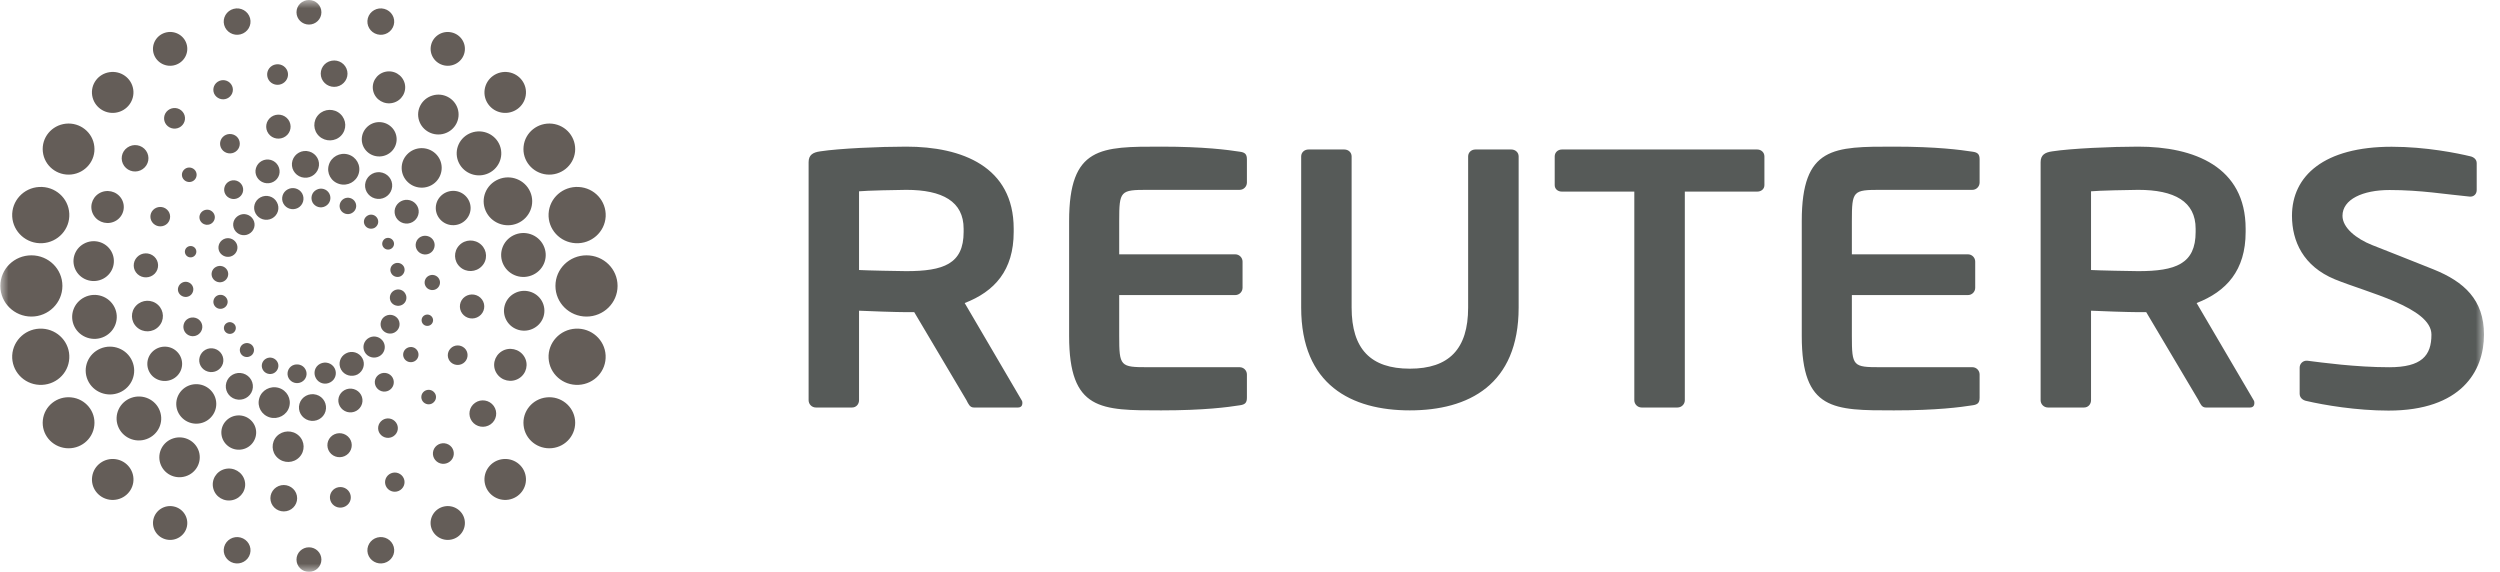 <?xml version="1.0" encoding="UTF-8"?>
<svg width="153px" height="35px" viewBox="0 0 153 35" version="1.1" xmlns="http://www.w3.org/2000/svg" xmlns:xlink="http://www.w3.org/1999/xlink">
    <title>reuters-seeklogo.com</title>
    <defs>
        <filter color-interpolation-filters="auto" id="filter-1">
            <feColorMatrix in="SourceGraphic" type="matrix" values="0 0 0 0 0.251 0 0 0 0 0.141 0 0 0 0 0.827 0 0 0 1 0"></feColorMatrix>
        </filter>
        <polygon id="path-2" points="0 0 152 0 152 35 0 35"></polygon>
    </defs>
    <g id="REBRAND" stroke="none" stroke-width="1" fill="none" fill-rule="evenodd">
        <g id="Reviews" transform="translate(-103, -779)">
            <g id="Logos" transform="translate(-1, 758)" filter="url(#filter-1)">
                <g transform="translate(104.02, 20)">
                    <g id="reuters-seeklogo.com" transform="translate(0, 1)">
                        <mask id="mask-3" fill="white">
                            <use xlink:href="#path-2"></use>
                        </mask>
                        <g id="Clip-2"></g>
                        <path d="M113.314,20.56 C113.314,22.425 113.383,22.473 115.066,22.473 L120.693,22.473 C120.931,22.473 121.132,22.672 121.132,22.917 L121.132,24.336 C121.132,24.651 121.02,24.761 120.693,24.805 C119.978,24.917 118.535,25.115 115.891,25.115 C112.2,25.115 110.248,25.139 110.248,20.56 L110.248,13.529 C110.248,8.948 112.2,8.974 115.891,8.974 C118.535,8.974 119.978,9.175 120.693,9.283 C121.02,9.325 121.132,9.44 121.132,9.754 L121.132,11.172 C121.132,11.417 120.931,11.619 120.693,11.619 L115.066,11.619 C113.383,11.619 113.314,11.67 113.314,13.529 L113.314,15.565 L120.419,15.565 C120.667,15.565 120.863,15.769 120.863,16.009 L120.863,17.614 C120.863,17.857 120.667,18.058 120.419,18.058 L113.314,18.058 L113.314,20.56 Z M146.158,25.128 C144.195,25.128 142.206,24.789 141.138,24.54 C140.919,24.499 140.719,24.345 140.719,24.099 L140.719,22.5 C140.719,22.256 140.919,22.075 141.138,22.075 L141.183,22.075 C142.072,22.187 144.149,22.475 146.202,22.475 C148.18,22.475 148.784,21.771 148.784,20.478 C148.784,18.813 144.807,17.893 142.868,17.092 C140.938,16.292 140.249,14.759 140.249,13.206 C140.249,10.758 142.218,8.981 146.349,8.981 C148.465,8.981 150.4,9.382 151.156,9.564 C151.38,9.609 151.556,9.766 151.556,9.985 L151.556,11.63 C151.556,11.85 151.403,12.033 151.174,12.033 L151.137,12.033 C149.668,11.897 148.147,11.629 146.219,11.629 C144.573,11.629 143.34,12.203 143.34,13.206 C143.34,13.936 144.175,14.61 145.162,15.001 C146.148,15.391 147.44,15.895 148.914,16.488 C150.789,17.245 152,18.347 152,20.478 C152,22.722 150.6,25.128 146.158,25.128 L146.158,25.128 Z M134.353,13.998 C134.353,12.33 133.058,11.619 130.835,11.619 C130.369,11.619 128.347,11.664 127.951,11.708 L127.951,16.525 C128.308,16.549 130.462,16.594 130.835,16.594 C133.127,16.594 134.353,16.154 134.353,14.198 L134.353,13.998 Z M137.684,24.939 L134.972,24.939 C134.729,24.939 134.641,24.715 134.529,24.495 L131.329,19.104 L130.835,19.104 C130.26,19.104 128.461,19.042 127.951,19.015 L127.951,24.495 C127.951,24.739 127.774,24.939 127.528,24.939 L125.31,24.939 C125.067,24.939 124.866,24.739 124.866,24.495 L124.866,9.927 C124.866,9.482 125.13,9.325 125.577,9.263 C126.729,9.085 129.215,8.974 130.835,8.974 C134.255,8.974 137.413,10.199 137.413,13.998 L137.413,14.198 C137.413,16.549 136.234,17.841 134.413,18.546 L137.905,24.495 C137.948,24.561 137.948,24.624 137.948,24.675 C137.948,24.826 137.861,24.939 137.684,24.939 L137.684,24.939 Z M107.522,11.726 L103.091,11.726 L103.091,24.495 C103.091,24.739 102.889,24.939 102.643,24.939 L100.447,24.939 C100.202,24.939 100,24.739 100,24.495 L100,11.726 L95.568,11.726 C95.326,11.726 95.128,11.573 95.128,11.329 L95.128,9.573 C95.128,9.325 95.326,9.149 95.568,9.149 L107.522,9.149 C107.762,9.149 107.962,9.325 107.962,9.573 L107.962,11.329 C107.962,11.573 107.762,11.726 107.522,11.726 L107.522,11.726 Z M86.261,25.115 C82.689,25.115 79.612,23.558 79.612,18.823 L79.612,9.573 C79.612,9.325 79.814,9.149 80.059,9.149 L82.251,9.149 C82.499,9.149 82.699,9.325 82.699,9.573 L82.699,18.823 C82.699,21.359 83.866,22.563 86.261,22.563 C88.662,22.563 89.83,21.359 89.83,18.823 L89.83,9.573 C89.83,9.325 90.03,9.149 90.275,9.149 L92.474,9.149 C92.717,9.149 92.921,9.325 92.921,9.573 L92.921,18.823 C92.921,23.558 89.843,25.115 86.261,25.115 L86.261,25.115 Z M68.475,20.56 C68.475,22.425 68.543,22.473 70.223,22.473 L75.847,22.473 C76.092,22.473 76.291,22.672 76.291,22.917 L76.291,24.336 C76.291,24.651 76.18,24.761 75.847,24.805 C75.135,24.917 73.69,25.115 71.044,25.115 C67.359,25.115 65.41,25.139 65.41,20.56 L65.41,13.529 C65.41,8.948 67.359,8.974 71.044,8.974 C73.69,8.974 75.135,9.175 75.847,9.283 C76.18,9.325 76.291,9.44 76.291,9.754 L76.291,11.172 C76.291,11.417 76.092,11.619 75.847,11.619 L70.223,11.619 C68.543,11.619 68.475,11.67 68.475,13.529 L68.475,15.565 L75.579,15.565 C75.825,15.565 76.024,15.769 76.024,16.009 L76.024,17.614 C76.024,17.857 75.825,18.058 75.579,18.058 L68.475,18.058 L68.475,20.56 Z M58.954,13.998 C58.954,12.33 57.661,11.619 55.44,11.619 C54.973,11.619 52.952,11.664 52.553,11.708 L52.553,16.525 C52.908,16.549 55.057,16.594 55.44,16.594 C57.724,16.594 58.954,16.154 58.954,14.198 L58.954,13.998 Z M62.285,24.939 L59.575,24.939 C59.331,24.939 59.242,24.715 59.129,24.495 L55.931,19.104 L55.44,19.104 C54.86,19.104 53.067,19.042 52.553,19.015 L52.553,24.495 C52.553,24.739 52.374,24.939 52.132,24.939 L49.908,24.939 C49.666,24.939 49.467,24.739 49.467,24.495 L49.467,9.927 C49.467,9.482 49.728,9.325 50.178,9.263 C51.334,9.085 53.816,8.974 55.44,8.974 C58.86,8.974 62.018,10.199 62.018,13.998 L62.018,14.198 C62.018,16.549 60.845,17.841 59.019,18.546 L62.505,24.495 C62.55,24.561 62.55,24.624 62.55,24.675 C62.55,24.826 62.462,24.939 62.285,24.939 L62.285,24.939 Z" id="Fill-1" fill="#565A58" mask="url(#mask-3)"></path>
                        <path d="M11.164,6.85 C10.946,6.575 10.544,6.531 10.265,6.747 C9.988,6.964 9.94,7.358 10.158,7.632 C10.38,7.907 10.784,7.952 11.058,7.737 C11.336,7.518 11.386,7.124 11.164,6.85 M17.601,4.468 C17.549,4.124 17.224,3.887 16.873,3.939 C16.526,3.988 16.284,4.306 16.336,4.653 C16.386,4.999 16.71,5.235 17.06,5.184 C17.407,5.133 17.652,4.814 17.601,4.468 M20.714,29.814 C20.368,29.864 20.127,30.184 20.177,30.529 C20.229,30.875 20.554,31.113 20.901,31.061 C21.25,31.009 21.497,30.692 21.443,30.348 C21.392,30.001 21.068,29.762 20.714,29.814 M26.715,27.263 C26.44,27.48 26.392,27.877 26.612,28.148 C26.832,28.423 27.232,28.466 27.508,28.25 C27.788,28.036 27.834,27.64 27.617,27.363 C27.397,27.092 26.995,27.046 26.715,27.263 M7.199,26.077 C7.464,26.78 8.251,27.13 8.953,26.871 C9.66,26.614 10.026,25.845 9.761,25.144 C9.502,24.449 8.712,24.091 8.008,24.35 C7.301,24.607 6.94,25.383 7.199,26.077 M9.786,28.351 C9.993,28.999 10.68,29.352 11.335,29.15 C11.987,28.951 12.351,28.27 12.151,27.626 C11.946,26.983 11.252,26.623 10.599,26.823 C9.945,27.023 9.584,27.707 9.786,28.351 M13.032,29.894 C13.166,30.421 13.705,30.734 14.235,30.6 C14.767,30.465 15.09,29.937 14.954,29.411 C14.818,28.888 14.276,28.571 13.743,28.705 C13.214,28.838 12.896,29.369 13.032,29.894 M16.544,30.65 C16.633,31.089 17.065,31.372 17.511,31.283 C17.951,31.197 18.239,30.771 18.149,30.331 C18.06,29.896 17.628,29.613 17.188,29.698 C16.743,29.787 16.455,30.213 16.544,30.65 M6.368,20.6 C7.044,20.27 7.319,19.462 6.985,18.798 C6.647,18.127 5.833,17.858 5.155,18.189 C4.484,18.518 4.203,19.323 4.536,19.99 C4.871,20.658 5.694,20.929 6.368,20.6 M6.321,17.044 C6.917,16.715 7.124,15.969 6.792,15.382 C6.458,14.794 5.703,14.587 5.109,14.918 C4.512,15.246 4.301,15.989 4.636,16.578 C4.971,17.164 5.725,17.374 6.321,17.044 M7.095,13.497 C7.559,13.208 7.694,12.601 7.403,12.145 C7.108,11.686 6.494,11.554 6.029,11.843 C5.571,12.133 5.429,12.732 5.725,13.193 C6.017,13.65 6.628,13.786 7.095,13.497 M8.718,10.346 C9.087,10.088 9.176,9.586 8.916,9.22 C8.652,8.854 8.143,8.771 7.774,9.03 C7.405,9.287 7.316,9.789 7.58,10.156 C7.841,10.519 8.353,10.605 8.718,10.346 M7.298,24.022 C8.051,23.702 8.396,22.841 8.069,22.097 C7.745,21.353 6.871,21.015 6.122,21.335 C5.371,21.653 5.02,22.511 5.346,23.258 C5.671,23.999 6.545,24.341 7.298,24.022 M23.906,28.968 C23.605,29.098 23.463,29.442 23.594,29.74 C23.725,30.039 24.075,30.175 24.375,30.047 C24.679,29.917 24.821,29.572 24.69,29.274 C24.558,28.977 24.209,28.838 23.906,28.968 M31.409,14.4 C30.736,14.728 30.458,15.534 30.791,16.2 C31.129,16.872 31.944,17.138 32.619,16.809 C33.295,16.481 33.573,15.677 33.234,15.007 C32.902,14.344 32.084,14.07 31.409,14.4 M31.454,17.957 C30.86,18.283 30.646,19.029 30.982,19.618 C31.317,20.205 32.072,20.411 32.664,20.08 C33.263,19.752 33.472,19.013 33.141,18.421 C32.805,17.834 32.05,17.626 31.454,17.957 M30.685,21.5 C30.221,21.791 30.081,22.397 30.376,22.85 C30.671,23.309 31.283,23.444 31.746,23.154 C32.207,22.866 32.348,22.264 32.053,21.806 C31.759,21.35 31.147,21.214 30.685,21.5 M29.056,24.652 C28.684,24.91 28.6,25.413 28.86,25.778 C29.124,26.144 29.632,26.228 30.004,25.97 C30.371,25.713 30.459,25.212 30.196,24.843 C29.935,24.481 29.423,24.392 29.056,24.652 M14.185,5.262 C14.053,4.96 13.702,4.825 13.4,4.953 C13.097,5.081 12.955,5.425 13.084,5.727 C13.219,6.022 13.572,6.158 13.87,6.031 C14.173,5.903 14.315,5.557 14.185,5.262 M30.575,8.919 C30.311,8.218 29.526,7.869 28.823,8.125 C28.115,8.384 27.752,9.153 28.014,9.854 C28.278,10.551 29.062,10.907 29.767,10.649 C30.472,10.393 30.836,9.617 30.575,8.919 M27.99,6.647 C27.785,6.001 27.089,5.644 26.44,5.848 C25.788,6.046 25.421,6.729 25.626,7.375 C25.829,8.018 26.527,8.375 27.175,8.175 C27.831,7.974 28.192,7.29 27.99,6.647 M24.748,5.105 C24.609,4.578 24.069,4.264 23.537,4.399 C23.01,4.532 22.688,5.063 22.825,5.588 C22.96,6.112 23.503,6.429 24.033,6.293 C24.564,6.161 24.881,5.627 24.748,5.105 M21.232,4.352 C21.142,3.91 20.711,3.629 20.268,3.718 C19.824,3.801 19.537,4.226 19.625,4.668 C19.713,5.103 20.147,5.387 20.592,5.301 C21.032,5.211 21.32,4.787 21.232,4.352 M31.655,13.666 C30.902,13.986 30.028,13.643 29.702,12.9 C29.375,12.154 29.725,11.298 30.48,10.977 C31.23,10.657 32.103,10.995 32.429,11.74 C32.754,12.482 32.406,13.344 31.655,13.666 M15.284,1.113 C15.165,0.68 14.715,0.425 14.278,0.542 C13.842,0.658 13.582,1.098 13.699,1.529 C13.818,1.963 14.268,2.216 14.701,2.102 C15.14,1.988 15.402,1.545 15.284,1.113 M24.078,1.53 C24.196,1.098 23.935,0.659 23.496,0.542 C23.061,0.426 22.61,0.68 22.492,1.113 C22.376,1.545 22.637,1.988 23.074,2.102 C23.511,2.219 23.959,1.963 24.078,1.53 M14.701,32.896 C14.268,32.782 13.818,33.035 13.699,33.468 C13.582,33.899 13.842,34.34 14.278,34.456 C14.715,34.572 15.167,34.318 15.284,33.886 C15.402,33.455 15.14,33.012 14.701,32.896 M23.07,32.896 C22.637,33.012 22.376,33.455 22.491,33.886 C22.61,34.318 23.061,34.572 23.496,34.456 C23.935,34.34 24.196,33.899 24.078,33.468 C23.959,33.035 23.511,32.78 23.07,32.896 M0.727,21.745 C0.681,22.701 1.424,23.504 2.381,23.553 C3.348,23.603 4.173,22.88 4.22,21.923 C4.272,20.974 3.53,20.165 2.566,20.114 C1.604,20.064 0.782,20.795 0.727,21.745 M2.602,25.709 C2.508,26.572 3.14,27.334 4.012,27.427 C4.881,27.516 5.662,26.9 5.752,26.037 C5.847,25.179 5.211,24.409 4.343,24.32 C3.468,24.228 2.694,24.851 2.602,25.709 M5.624,29.146 C5.512,29.833 5.985,30.471 6.676,30.581 C7.372,30.688 8.022,30.224 8.134,29.538 C8.242,28.855 7.769,28.212 7.075,28.104 C6.383,27.997 5.733,28.463 5.624,29.146 M9.366,31.791 C9.246,32.354 9.608,32.901 10.173,33.02 C10.739,33.139 11.3,32.785 11.42,32.222 C11.538,31.664 11.178,31.113 10.611,30.995 C10.042,30.875 9.487,31.234 9.366,31.791 M2.566,14.884 C3.53,14.834 4.271,14.024 4.22,13.072 C4.173,12.117 3.348,11.391 2.381,11.443 C1.424,11.492 0.678,12.296 0.727,13.253 C0.782,14.203 1.604,14.933 2.566,14.884 M4.343,10.679 C5.211,10.588 5.847,9.82 5.752,8.962 C5.662,8.099 4.878,7.48 4.012,7.569 C3.14,7.661 2.508,8.426 2.602,9.287 C2.694,10.144 3.468,10.768 4.343,10.679 M7.075,6.894 C7.769,6.785 8.242,6.143 8.132,5.458 C8.022,4.772 7.372,4.309 6.676,4.418 C5.982,4.527 5.512,5.162 5.622,5.85 C5.733,6.535 6.383,7.003 7.075,6.894 M10.609,4.003 C11.178,3.882 11.538,3.335 11.42,2.776 C11.3,2.215 10.742,1.86 10.173,1.979 C9.608,2.1 9.246,2.644 9.364,3.208 C9.487,3.764 10.042,4.122 10.609,4.003 M1.902,19.374 C2.949,19.374 3.799,18.534 3.799,17.497 C3.799,16.456 2.949,15.626 1.902,15.626 C0.854,15.626 0,16.456 0,17.499 C0,18.534 0.854,19.374 1.902,19.374 M18.889,33.495 C18.467,33.495 18.125,33.83 18.125,34.247 C18.125,34.665 18.467,35 18.889,35 C19.309,35 19.65,34.665 19.65,34.246 C19.65,33.83 19.309,33.495 18.889,33.495 M35.209,20.114 C34.244,20.165 33.504,20.974 33.554,21.923 C33.607,22.88 34.429,23.602 35.393,23.553 C36.353,23.504 37.095,22.701 37.044,21.745 C36.995,20.795 36.17,20.064 35.209,20.114 M33.431,24.32 C32.565,24.409 31.931,25.179 32.024,26.037 C32.112,26.9 32.895,27.516 33.763,27.427 C34.635,27.336 35.262,26.572 35.173,25.709 C35.081,24.851 34.303,24.228 33.431,24.32 M30.7,28.104 C30.007,28.211 29.534,28.855 29.644,29.538 C29.755,30.224 30.409,30.688 31.097,30.581 C31.789,30.471 32.264,29.833 32.154,29.146 C32.045,28.462 31.394,27.997 30.7,28.104 M27.165,30.995 C26.598,31.113 26.235,31.664 26.354,32.222 C26.478,32.785 27.035,33.139 27.603,33.02 C28.168,32.901 28.529,32.354 28.409,31.789 C28.29,31.234 27.732,30.875 27.165,30.995 M19.65,0.751 C19.65,0.334 19.309,0 18.889,0 C18.467,0 18.125,0.334 18.125,0.751 C18.125,1.168 18.467,1.504 18.889,1.504 C19.309,1.504 19.65,1.168 19.65,0.751 M37.047,13.253 C37.095,12.296 36.353,11.492 35.393,11.443 C34.429,11.391 33.607,12.117 33.554,13.072 C33.504,14.024 34.244,14.834 35.209,14.884 C36.17,14.933 36.995,14.203 37.047,13.253 M35.173,9.287 C35.262,8.426 34.635,7.661 33.766,7.569 C32.895,7.481 32.112,8.099 32.024,8.962 C31.931,9.82 32.566,10.588 33.431,10.679 C34.303,10.768 35.081,10.144 35.173,9.287 M32.154,5.85 C32.266,5.164 31.789,4.528 31.102,4.418 C30.409,4.31 29.756,4.774 29.644,5.46 C29.534,6.144 30.007,6.787 30.7,6.895 C31.394,7.003 32.049,6.535 32.154,5.85 M28.409,3.208 C28.531,2.644 28.168,2.1 27.603,1.981 C27.035,1.86 26.478,2.215 26.357,2.776 C26.237,3.335 26.598,3.882 27.165,4.003 C27.732,4.122 28.29,3.764 28.409,3.208 M35.873,19.374 C34.823,19.374 33.973,18.534 33.973,17.497 C33.973,16.456 34.823,15.626 35.875,15.626 C36.923,15.626 37.775,16.456 37.775,17.499 C37.775,18.534 36.923,19.374 35.873,19.374 M23.188,21.806 C23.503,21.642 23.623,21.244 23.451,20.933 C23.277,20.622 22.883,20.5 22.565,20.672 C22.247,20.843 22.132,21.234 22.301,21.546 C22.469,21.858 22.866,21.977 23.188,21.806 M24.126,20.349 C24.414,20.195 24.515,19.851 24.367,19.568 C24.215,19.293 23.862,19.185 23.577,19.336 C23.292,19.484 23.192,19.84 23.339,20.118 C23.496,20.391 23.847,20.498 24.126,20.349 M24.591,18.656 C24.838,18.524 24.926,18.219 24.789,17.977 C24.661,17.732 24.356,17.643 24.105,17.775 C23.858,17.908 23.769,18.21 23.897,18.458 C24.029,18.699 24.349,18.785 24.591,18.656 M24.508,16.902 C24.721,16.781 24.804,16.518 24.693,16.313 C24.576,16.105 24.311,16.028 24.103,16.14 C23.886,16.251 23.808,16.516 23.925,16.724 C24.036,16.933 24.306,17.009 24.508,16.902 M20.455,22.527 C20.285,22.216 19.89,22.099 19.565,22.267 C19.247,22.434 19.136,22.824 19.31,23.14 C19.476,23.452 19.87,23.575 20.19,23.4 C20.511,23.235 20.625,22.841 20.455,22.527 M18.67,22.599 C18.521,22.322 18.166,22.223 17.879,22.367 C17.595,22.518 17.498,22.867 17.644,23.143 C17.802,23.426 18.153,23.527 18.434,23.379 C18.722,23.231 18.828,22.88 18.67,22.599 M16.956,22.147 C16.821,21.906 16.513,21.812 16.268,21.945 C16.018,22.08 15.929,22.382 16.062,22.624 C16.191,22.868 16.504,22.962 16.749,22.832 C16.998,22.694 17.091,22.387 16.956,22.147 M15.474,21.217 C15.36,21.012 15.097,20.935 14.886,21.045 C14.671,21.154 14.597,21.418 14.708,21.625 C14.82,21.836 15.087,21.914 15.299,21.796 C15.51,21.688 15.586,21.427 15.474,21.217 M22.158,21.927 C21.963,21.569 21.514,21.431 21.15,21.629 C20.79,21.818 20.653,22.261 20.854,22.618 C21.048,22.972 21.499,23.1 21.86,22.917 C22.22,22.717 22.352,22.272 22.158,21.927 M23.415,15.087 C23.511,15.263 23.733,15.326 23.903,15.231 C24.079,15.14 24.148,14.924 24.051,14.75 C23.954,14.573 23.741,14.509 23.559,14.597 C23.388,14.694 23.318,14.918 23.415,15.087 M17.325,12.46 C17.497,12.779 17.893,12.891 18.213,12.726 C18.529,12.554 18.645,12.164 18.477,11.848 C18.308,11.537 17.906,11.417 17.589,11.589 C17.27,11.757 17.156,12.151 17.325,12.46 M19.109,12.392 C19.262,12.668 19.613,12.773 19.892,12.62 C20.182,12.469 20.281,12.123 20.133,11.844 C19.985,11.567 19.63,11.46 19.347,11.616 C19.063,11.764 18.963,12.109 19.109,12.392 M20.823,12.843 C20.956,13.086 21.272,13.175 21.511,13.042 C21.763,12.91 21.851,12.608 21.718,12.365 C21.587,12.122 21.276,12.03 21.032,12.159 C20.786,12.293 20.69,12.601 20.823,12.843 M22.303,13.772 C22.419,13.981 22.679,14.057 22.898,13.948 C23.11,13.831 23.192,13.572 23.074,13.361 C22.958,13.153 22.694,13.073 22.487,13.188 C22.267,13.305 22.189,13.565 22.303,13.772 M13.877,19.757 C13.696,19.851 13.632,20.068 13.726,20.246 C13.825,20.419 14.041,20.485 14.224,20.391 C14.398,20.294 14.464,20.076 14.37,19.903 C14.268,19.732 14.048,19.663 13.877,19.757 M14.599,13.182 C14.275,13.353 14.155,13.739 14.33,14.057 C14.505,14.367 14.895,14.487 15.212,14.318 C15.535,14.149 15.654,13.755 15.482,13.446 C15.313,13.132 14.914,13.009 14.599,13.182 M13.655,14.644 C13.373,14.795 13.268,15.143 13.415,15.42 C13.572,15.697 13.926,15.803 14.206,15.652 C14.487,15.504 14.597,15.154 14.442,14.875 C14.284,14.597 13.936,14.495 13.655,14.644 M13.193,16.337 C12.948,16.465 12.857,16.771 12.988,17.011 C13.125,17.257 13.433,17.348 13.679,17.216 C13.926,17.083 14.02,16.776 13.887,16.535 C13.751,16.291 13.444,16.202 13.193,16.337 M13.264,18.094 C13.055,18.207 12.977,18.47 13.09,18.678 C13.206,18.889 13.472,18.963 13.682,18.847 C13.89,18.741 13.98,18.475 13.858,18.268 C13.74,18.059 13.482,17.982 13.264,18.094 M16.926,12.376 C17.124,12.729 16.99,13.173 16.63,13.365 C16.264,13.557 15.82,13.421 15.623,13.066 C15.425,12.711 15.561,12.268 15.922,12.077 C16.284,11.885 16.738,12.017 16.926,12.376 M18.871,25.726 C19.313,25.855 19.776,25.605 19.901,25.174 C20.025,24.74 19.781,24.283 19.343,24.157 C18.898,24.028 18.435,24.276 18.308,24.712 C18.181,25.144 18.432,25.595 18.871,25.726 M21.219,25.21 C21.612,25.322 22.017,25.101 22.135,24.715 C22.249,24.333 22.029,23.928 21.634,23.813 C21.243,23.697 20.831,23.921 20.714,24.306 C20.6,24.692 20.831,25.096 21.219,25.21 M23.337,23.943 C23.642,24.034 23.967,23.858 24.057,23.557 C24.148,23.249 23.973,22.932 23.667,22.844 C23.358,22.753 23.031,22.932 22.94,23.231 C22.851,23.534 23.031,23.852 23.337,23.943 M24.988,22.147 C25.241,22.22 25.503,22.079 25.574,21.834 C25.647,21.59 25.506,21.328 25.257,21.254 C25.008,21.185 24.744,21.325 24.671,21.572 C24.597,21.818 24.741,22.077 24.988,22.147 M15.425,23.876 C15.552,23.446 15.302,22.987 14.859,22.857 C14.416,22.732 13.959,22.978 13.831,23.416 C13.705,23.846 13.952,24.303 14.394,24.429 C14.836,24.556 15.295,24.308 15.425,23.876 M13.621,22.252 C13.735,21.868 13.509,21.457 13.116,21.343 C12.724,21.231 12.322,21.453 12.202,21.841 C12.086,22.225 12.307,22.628 12.701,22.742 C13.097,22.857 13.504,22.636 13.621,22.252 M12.339,20.161 C12.429,19.857 12.251,19.539 11.946,19.453 C11.631,19.362 11.309,19.535 11.226,19.84 C11.139,20.142 11.306,20.463 11.618,20.553 C11.923,20.643 12.247,20.467 12.339,20.161 M11.791,17.84 C11.869,17.596 11.725,17.338 11.476,17.264 C11.226,17.191 10.966,17.336 10.889,17.581 C10.811,17.824 10.959,18.081 11.21,18.154 C11.459,18.227 11.718,18.09 11.791,17.84 M17.677,24.908 C17.826,24.408 17.541,23.884 17.029,23.736 C16.523,23.592 15.99,23.876 15.847,24.374 C15.697,24.878 15.985,25.396 16.494,25.546 C16.998,25.688 17.533,25.403 17.677,24.908 M25.796,19.5 C25.743,19.684 25.848,19.879 26.03,19.931 C26.22,19.986 26.415,19.882 26.47,19.695 C26.525,19.513 26.419,19.319 26.229,19.263 C26.049,19.213 25.849,19.316 25.796,19.5 M22.356,11.126 C22.224,11.559 22.48,12.016 22.92,12.142 C23.361,12.27 23.824,12.017 23.949,11.586 C24.079,11.152 23.83,10.696 23.388,10.57 C22.948,10.441 22.487,10.694 22.356,11.126 M24.159,12.748 C24.042,13.139 24.27,13.54 24.658,13.654 C25.052,13.768 25.458,13.543 25.574,13.158 C25.694,12.775 25.467,12.371 25.076,12.258 C24.687,12.145 24.28,12.366 24.159,12.748 M25.442,14.836 C25.349,15.145 25.531,15.463 25.837,15.551 C26.146,15.641 26.47,15.467 26.557,15.161 C26.648,14.858 26.475,14.54 26.165,14.453 C25.856,14.361 25.531,14.533 25.442,14.836 M25.986,17.158 C25.911,17.401 26.053,17.664 26.306,17.733 C26.557,17.807 26.817,17.666 26.89,17.417 C26.962,17.176 26.82,16.916 26.571,16.844 C26.323,16.772 26.058,16.913 25.986,17.158 M11.745,15.07 C11.559,15.016 11.363,15.123 11.309,15.303 C11.254,15.49 11.361,15.684 11.545,15.738 C11.734,15.792 11.928,15.684 11.982,15.501 C12.039,15.315 11.931,15.125 11.745,15.07 M18.911,9.274 C18.464,9.143 18.01,9.395 17.878,9.828 C17.748,10.263 18,10.716 18.438,10.845 C18.881,10.973 19.338,10.72 19.468,10.292 C19.604,9.857 19.348,9.4 18.911,9.274 M16.562,9.79 C16.166,9.678 15.761,9.901 15.645,10.285 C15.528,10.669 15.756,11.074 16.15,11.187 C16.536,11.3 16.951,11.083 17.065,10.695 C17.174,10.311 16.951,9.905 16.562,9.79 M14.444,11.056 C14.133,10.966 13.812,11.143 13.722,11.445 C13.632,11.752 13.805,12.067 14.118,12.157 C14.425,12.247 14.748,12.07 14.839,11.768 C14.929,11.466 14.753,11.148 14.444,11.056 M12.789,12.849 C12.539,12.783 12.279,12.919 12.203,13.167 C12.13,13.41 12.275,13.67 12.525,13.739 C12.771,13.811 13.032,13.673 13.108,13.426 C13.186,13.182 13.035,12.925 12.789,12.849 M21.931,10.63 C21.782,11.123 21.253,11.409 20.75,11.261 C20.236,11.114 19.954,10.593 20.104,10.094 C20.25,9.597 20.777,9.308 21.286,9.453 C21.795,9.602 22.085,10.126 21.931,10.63 M13.864,27.236 C14.292,27.635 14.966,27.614 15.367,27.193 C15.769,26.767 15.754,26.104 15.321,25.706 C14.893,25.31 14.216,25.331 13.814,25.754 C13.413,26.17 13.433,26.837 13.864,27.236 M16.963,28.015 C17.348,28.373 17.944,28.354 18.302,27.979 C18.662,27.604 18.645,27.012 18.265,26.66 C17.883,26.305 17.28,26.325 16.92,26.697 C16.565,27.072 16.583,27.666 16.963,28.015 M20.25,27.782 C20.55,28.06 21.021,28.043 21.305,27.75 C21.583,27.458 21.576,26.99 21.274,26.713 C20.97,26.433 20.5,26.448 20.217,26.742 C19.938,27.035 19.952,27.503 20.25,27.782 M23.31,26.635 C23.555,26.861 23.937,26.85 24.165,26.609 C24.392,26.373 24.383,25.997 24.138,25.77 C23.897,25.543 23.516,25.554 23.287,25.794 C23.057,26.033 23.067,26.41 23.31,26.635 M10.836,22.987 C11.241,22.566 11.218,21.898 10.791,21.501 C10.364,21.098 9.69,21.128 9.287,21.546 C8.886,21.966 8.901,22.631 9.328,23.034 C9.761,23.428 10.438,23.406 10.836,22.987 M9.69,19.984 C10.052,19.61 10.033,19.017 9.653,18.661 C9.269,18.305 8.673,18.327 8.313,18.702 C7.955,19.075 7.971,19.669 8.353,20.022 C8.734,20.378 9.334,20.359 9.69,19.984 M9.452,16.747 C9.735,16.451 9.72,15.983 9.421,15.706 C9.119,15.426 8.646,15.441 8.366,15.738 C8.089,16.035 8.094,16.496 8.396,16.776 C8.695,17.055 9.169,17.036 9.452,16.747 M10.231,13.669 C10.452,13.43 10.447,13.052 10.202,12.828 C9.96,12.601 9.58,12.615 9.35,12.849 C9.119,13.089 9.131,13.463 9.376,13.691 C9.618,13.916 9.999,13.907 10.231,13.669 M12.882,25.549 C13.347,25.062 13.324,24.3 12.832,23.84 C12.335,23.381 11.562,23.406 11.1,23.891 C10.638,24.382 10.657,25.137 11.151,25.598 C11.642,26.058 12.42,26.037 12.882,25.549 M25.884,23.998 C25.717,24.176 25.726,24.456 25.907,24.625 C26.091,24.792 26.372,24.785 26.538,24.604 C26.713,24.427 26.706,24.145 26.521,23.979 C26.344,23.809 26.058,23.817 25.884,23.998 M26.942,12.011 C26.536,12.432 26.555,13.098 26.986,13.497 C27.414,13.895 28.088,13.872 28.489,13.452 C28.896,13.028 28.876,12.368 28.445,11.965 C28.019,11.567 27.345,11.591 26.942,12.011 M28.087,15.012 C27.727,15.389 27.745,15.98 28.127,16.333 C28.507,16.689 29.109,16.668 29.467,16.291 C29.828,15.92 29.808,15.327 29.425,14.974 C29.042,14.621 28.445,14.637 28.087,15.012 M28.325,18.252 C28.046,18.548 28.061,19.013 28.359,19.29 C28.662,19.572 29.129,19.553 29.414,19.259 C29.695,18.964 29.686,18.5 29.381,18.22 C29.083,17.943 28.608,17.958 28.325,18.252 M27.553,21.328 C27.322,21.567 27.331,21.945 27.572,22.173 C27.821,22.399 28.204,22.387 28.432,22.145 C28.658,21.906 28.65,21.527 28.407,21.302 C28.16,21.078 27.779,21.088 27.553,21.328 M11.872,10.373 C11.687,10.205 11.404,10.214 11.237,10.393 C11.065,10.571 11.073,10.849 11.254,11.018 C11.439,11.188 11.721,11.18 11.892,11.001 C12.061,10.823 12.054,10.541 11.872,10.373 M23.92,7.761 C23.486,7.359 22.816,7.383 22.415,7.804 C22.01,8.226 22.023,8.888 22.453,9.289 C22.883,9.688 23.562,9.667 23.965,9.246 C24.367,8.824 24.349,8.157 23.92,7.761 M20.811,6.977 C20.433,6.625 19.833,6.644 19.475,7.016 C19.115,7.391 19.133,7.983 19.516,8.338 C19.898,8.69 20.499,8.674 20.856,8.3 C21.214,7.92 21.191,7.333 20.811,6.977 M17.528,7.214 C17.227,6.937 16.757,6.954 16.474,7.247 C16.191,7.543 16.206,8.006 16.508,8.287 C16.805,8.563 17.279,8.547 17.563,8.253 C17.845,7.96 17.83,7.492 17.528,7.214 M14.469,8.361 C14.224,8.138 13.842,8.15 13.612,8.387 C13.383,8.627 13.396,9 13.637,9.227 C13.882,9.452 14.264,9.441 14.492,9.202 C14.72,8.965 14.708,8.587 14.469,8.361 M26.677,11.108 C26.217,11.591 25.439,11.614 24.947,11.154 C24.452,10.695 24.433,9.932 24.897,9.448 C25.359,8.962 26.133,8.936 26.629,9.395 C27.12,9.854 27.142,10.616 26.677,11.108" id="Fill-3" fill="#645D58" mask="url(#mask-3)"></path>
                    </g>
                </g>
            </g>
        </g>
    </g>
</svg>